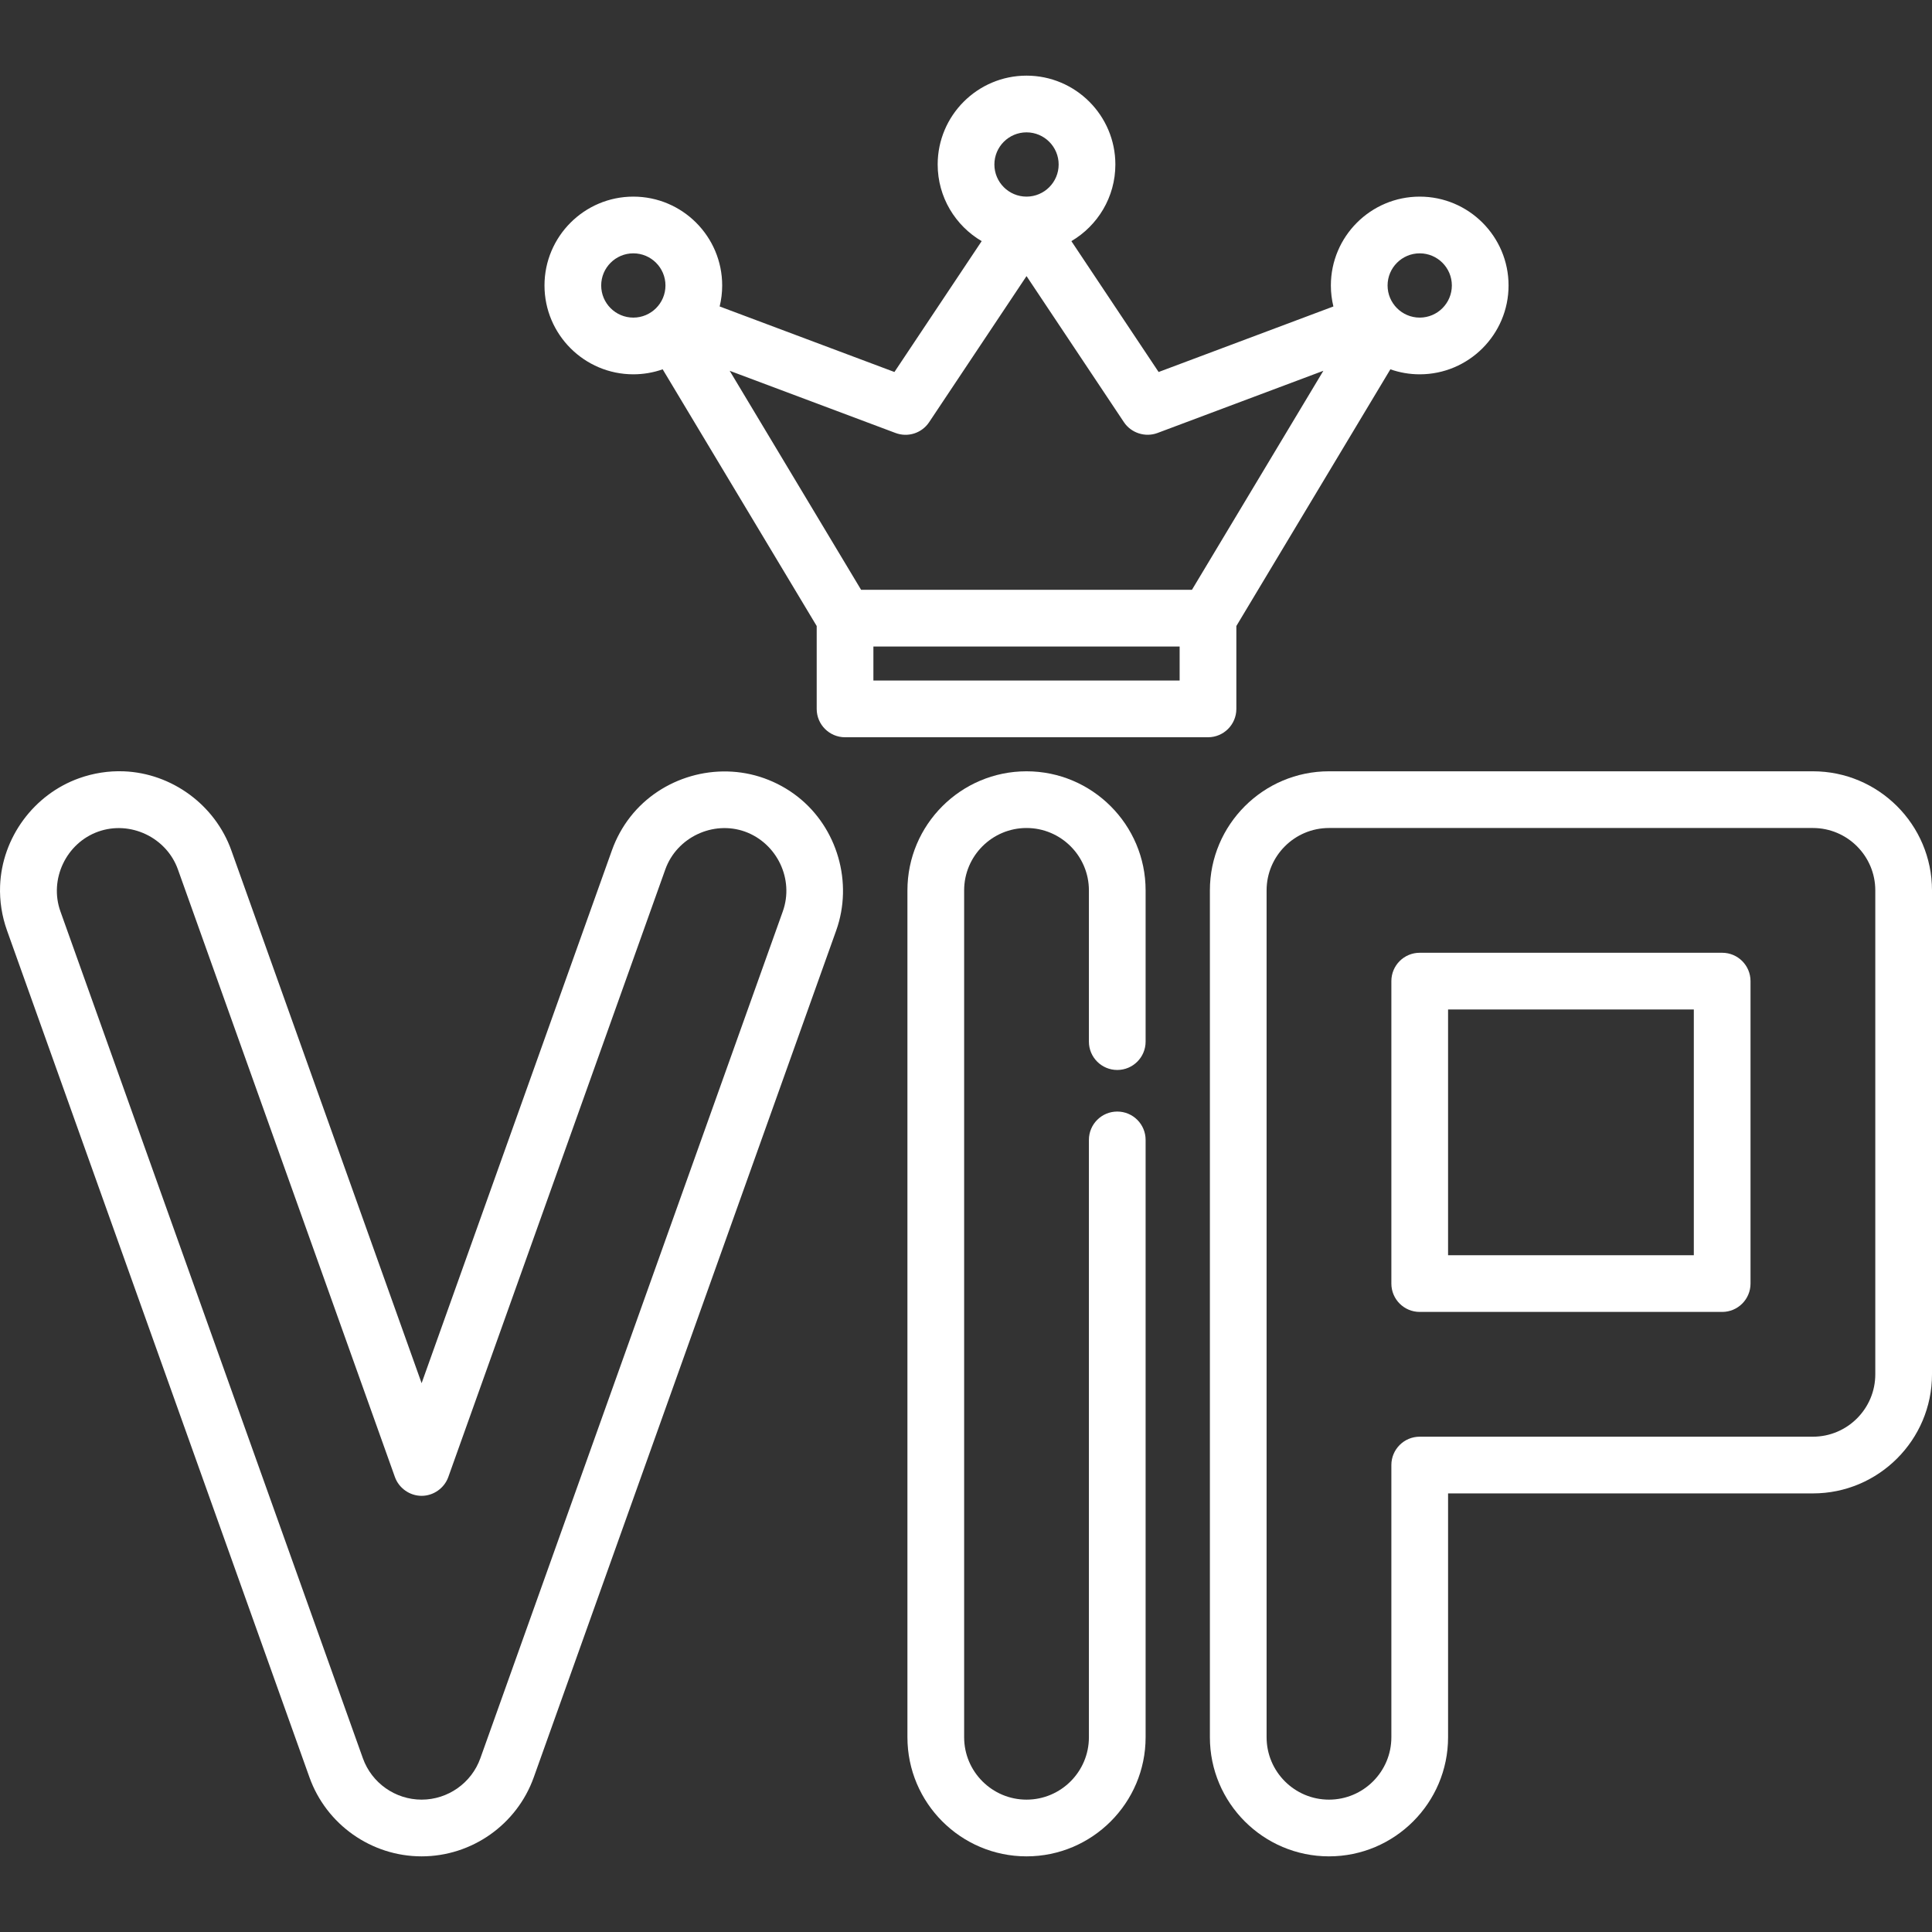 <?xml version="1.0" encoding="UTF-8"?> <svg xmlns="http://www.w3.org/2000/svg" xmlns:xlink="http://www.w3.org/1999/xlink" id="Capa_1" x="0px" y="0px" viewBox="0 0 512.001 512.001" style="enable-background:new 0 0 512.001 512.001;" xml:space="preserve" width="512px" height="512px"><rect x="0" y="0" width="512.001" height="512.001" fill="#333333" stroke="none"/><g><g> <g> <path d="M211.381,211.123c-2.671-2.093-5.684-3.741-8.879-4.882c-12.633-4.514-27.179-0.342-35.456,10.226 c-2.093,2.672-3.741,5.685-4.882,8.881l-50.432,141.209l-50.432-141.21c-4.288-12.008-15.738-20.45-28.504-20.939 c-4.017-0.154-8.049,0.482-11.834,1.833c-12.008,4.289-20.448,15.739-20.939,28.505c-0.154,4.016,0.481,8.048,1.832,11.833 l80.154,224.431c4.475,12.528,16.419,20.945,29.722,20.945s25.247-8.417,29.722-20.945l80.154-224.431 C226.117,233.943,221.947,219.399,211.381,211.123z M207.453,241.522l-80.154,224.431c-2.344,6.563-8.6,10.971-15.568,10.971 s-13.224-4.408-15.568-10.971L16.009,241.522c-3.035-8.496,1.53-18.102,10.008-21.13c8.501-3.034,18.101,1.531,21.128,10.008 l57.509,161.024c1.057,2.958,3.937,4.988,7.077,4.988s6.021-2.03,7.077-4.988l57.509-161.024 c3.028-8.478,12.63-13.043,21.128-10.008C205.903,223.472,210.503,232.985,207.453,241.522z" data-original="#000000" class="active-path" data-old_color="#000000" fill="#FFFFFF"></path> </g> </g><g> <g> <path d="M296.086,283.553c4.151,0,7.514-3.363,7.514-7.514v-40.077c0-17.402-14.158-31.561-31.561-31.561 s-31.561,14.158-31.561,31.561v224.431c0,17.402,14.158,31.561,31.561,31.561s31.561-14.158,31.561-31.561V302.088 c0-4.151-3.363-7.514-7.514-7.514s-7.514,3.363-7.514,7.514v158.304c0,9.115-7.416,16.532-16.532,16.532 s-16.532-7.416-16.532-16.532V235.961c0-9.116,7.416-16.532,16.532-16.532s16.532,7.416,16.532,16.532v40.077 C288.571,280.189,291.935,283.553,296.086,283.553z" data-original="#000000" class="active-path" data-old_color="#000000" fill="#FFFFFF"></path> </g> </g><g> <g> <path d="M480.44,204.401H352.194c-17.402,0-31.561,14.158-31.561,31.561v224.431c0,17.402,14.158,31.561,31.561,31.561 c17.402,0,31.561-14.158,31.561-31.561v-64.624h96.686c17.402,0,31.561-14.158,31.561-31.561V235.961 C512.001,218.559,497.842,204.401,480.44,204.401z M496.972,364.208c0,9.116-7.416,16.532-16.532,16.532h-104.2 c-4.151,0-7.514,3.363-7.514,7.514v72.139c0,9.115-7.416,16.532-16.532,16.532c-9.116,0-16.532-7.416-16.532-16.532V235.961 c0-9.116,7.416-16.532,16.532-16.532H480.44c9.116,0,16.532,7.416,16.532,16.532V364.208z" data-original="#000000" class="active-path" data-old_color="#000000" fill="#FFFFFF"></path> </g> </g><g> <g> <path d="M456.394,252.493H376.24c-4.151,0-7.514,3.363-7.514,7.514v80.154c0,4.151,3.363,7.514,7.514,7.514h80.154 c4.151,0,7.514-3.363,7.514-7.514v-80.154C463.908,255.857,460.545,252.493,456.394,252.493z M448.879,332.647h-65.125v-65.125 h65.125V332.647z" data-original="#000000" class="active-path" data-old_color="#000000" fill="#FFFFFF"></path> </g> </g><g> <g> <path d="M376.24,52.109c-12.983,0-23.545,10.562-23.545,23.545c0,1.917,0.235,3.777,0.669,5.562l-46.318,17.369l-23.121-34.681 c6.968-4.093,11.659-11.663,11.659-20.312c0-12.983-10.562-23.545-23.545-23.545c-12.983,0-23.545,10.562-23.545,23.545 c0,8.65,4.691,16.219,11.659,20.312l-23.121,34.681l-46.316-17.369c0.434-1.784,0.669-3.646,0.669-5.563 c0-12.983-10.562-23.545-23.545-23.545c-12.983,0-23.545,10.562-23.545,23.545c0,12.983,10.562,23.545,23.545,23.545 c2.724,0,5.339-0.47,7.775-1.325l40.818,68.031v21.964c0,4.151,3.363,7.514,7.514,7.514h96.185c4.151,0,7.514-3.363,7.514-7.514 v-21.964l40.818-68.031c2.436,0.855,5.051,1.326,7.775,1.326c12.983,0,23.545-10.562,23.545-23.545 C399.785,62.671,389.223,52.109,376.24,52.109z M167.839,84.17c-4.696,0-8.516-3.82-8.516-8.516c0-4.696,3.82-8.516,8.516-8.516 c4.696,0,8.516,3.82,8.516,8.516C176.356,80.349,172.535,84.17,167.839,84.17z M272.039,35.075c4.696,0,8.516,3.82,8.516,8.516 c0,4.696-3.82,8.516-8.516,8.516s-8.516-3.82-8.516-8.516C263.523,38.896,267.343,35.075,272.039,35.075z M312.617,180.354 h-81.156v-9.017h81.156V180.354z M315.878,156.308h-87.677l-34.826-58.044l43.964,16.486c3.273,1.228,6.953,0.039,8.891-2.868 l25.81-38.714l25.81,38.714c1.914,2.872,5.659,4.079,8.891,2.868l43.964-16.487L315.878,156.308z M376.24,84.17 c-4.696,0-8.516-3.82-8.516-8.516c0-4.696,3.82-8.516,8.516-8.516c4.696,0,8.516,3.82,8.516,8.516 C384.756,80.349,380.936,84.17,376.24,84.17z" data-original="#000000" class="active-path" data-old_color="#000000" fill="#FFFFFF"></path> </g> </g></g> </svg> 